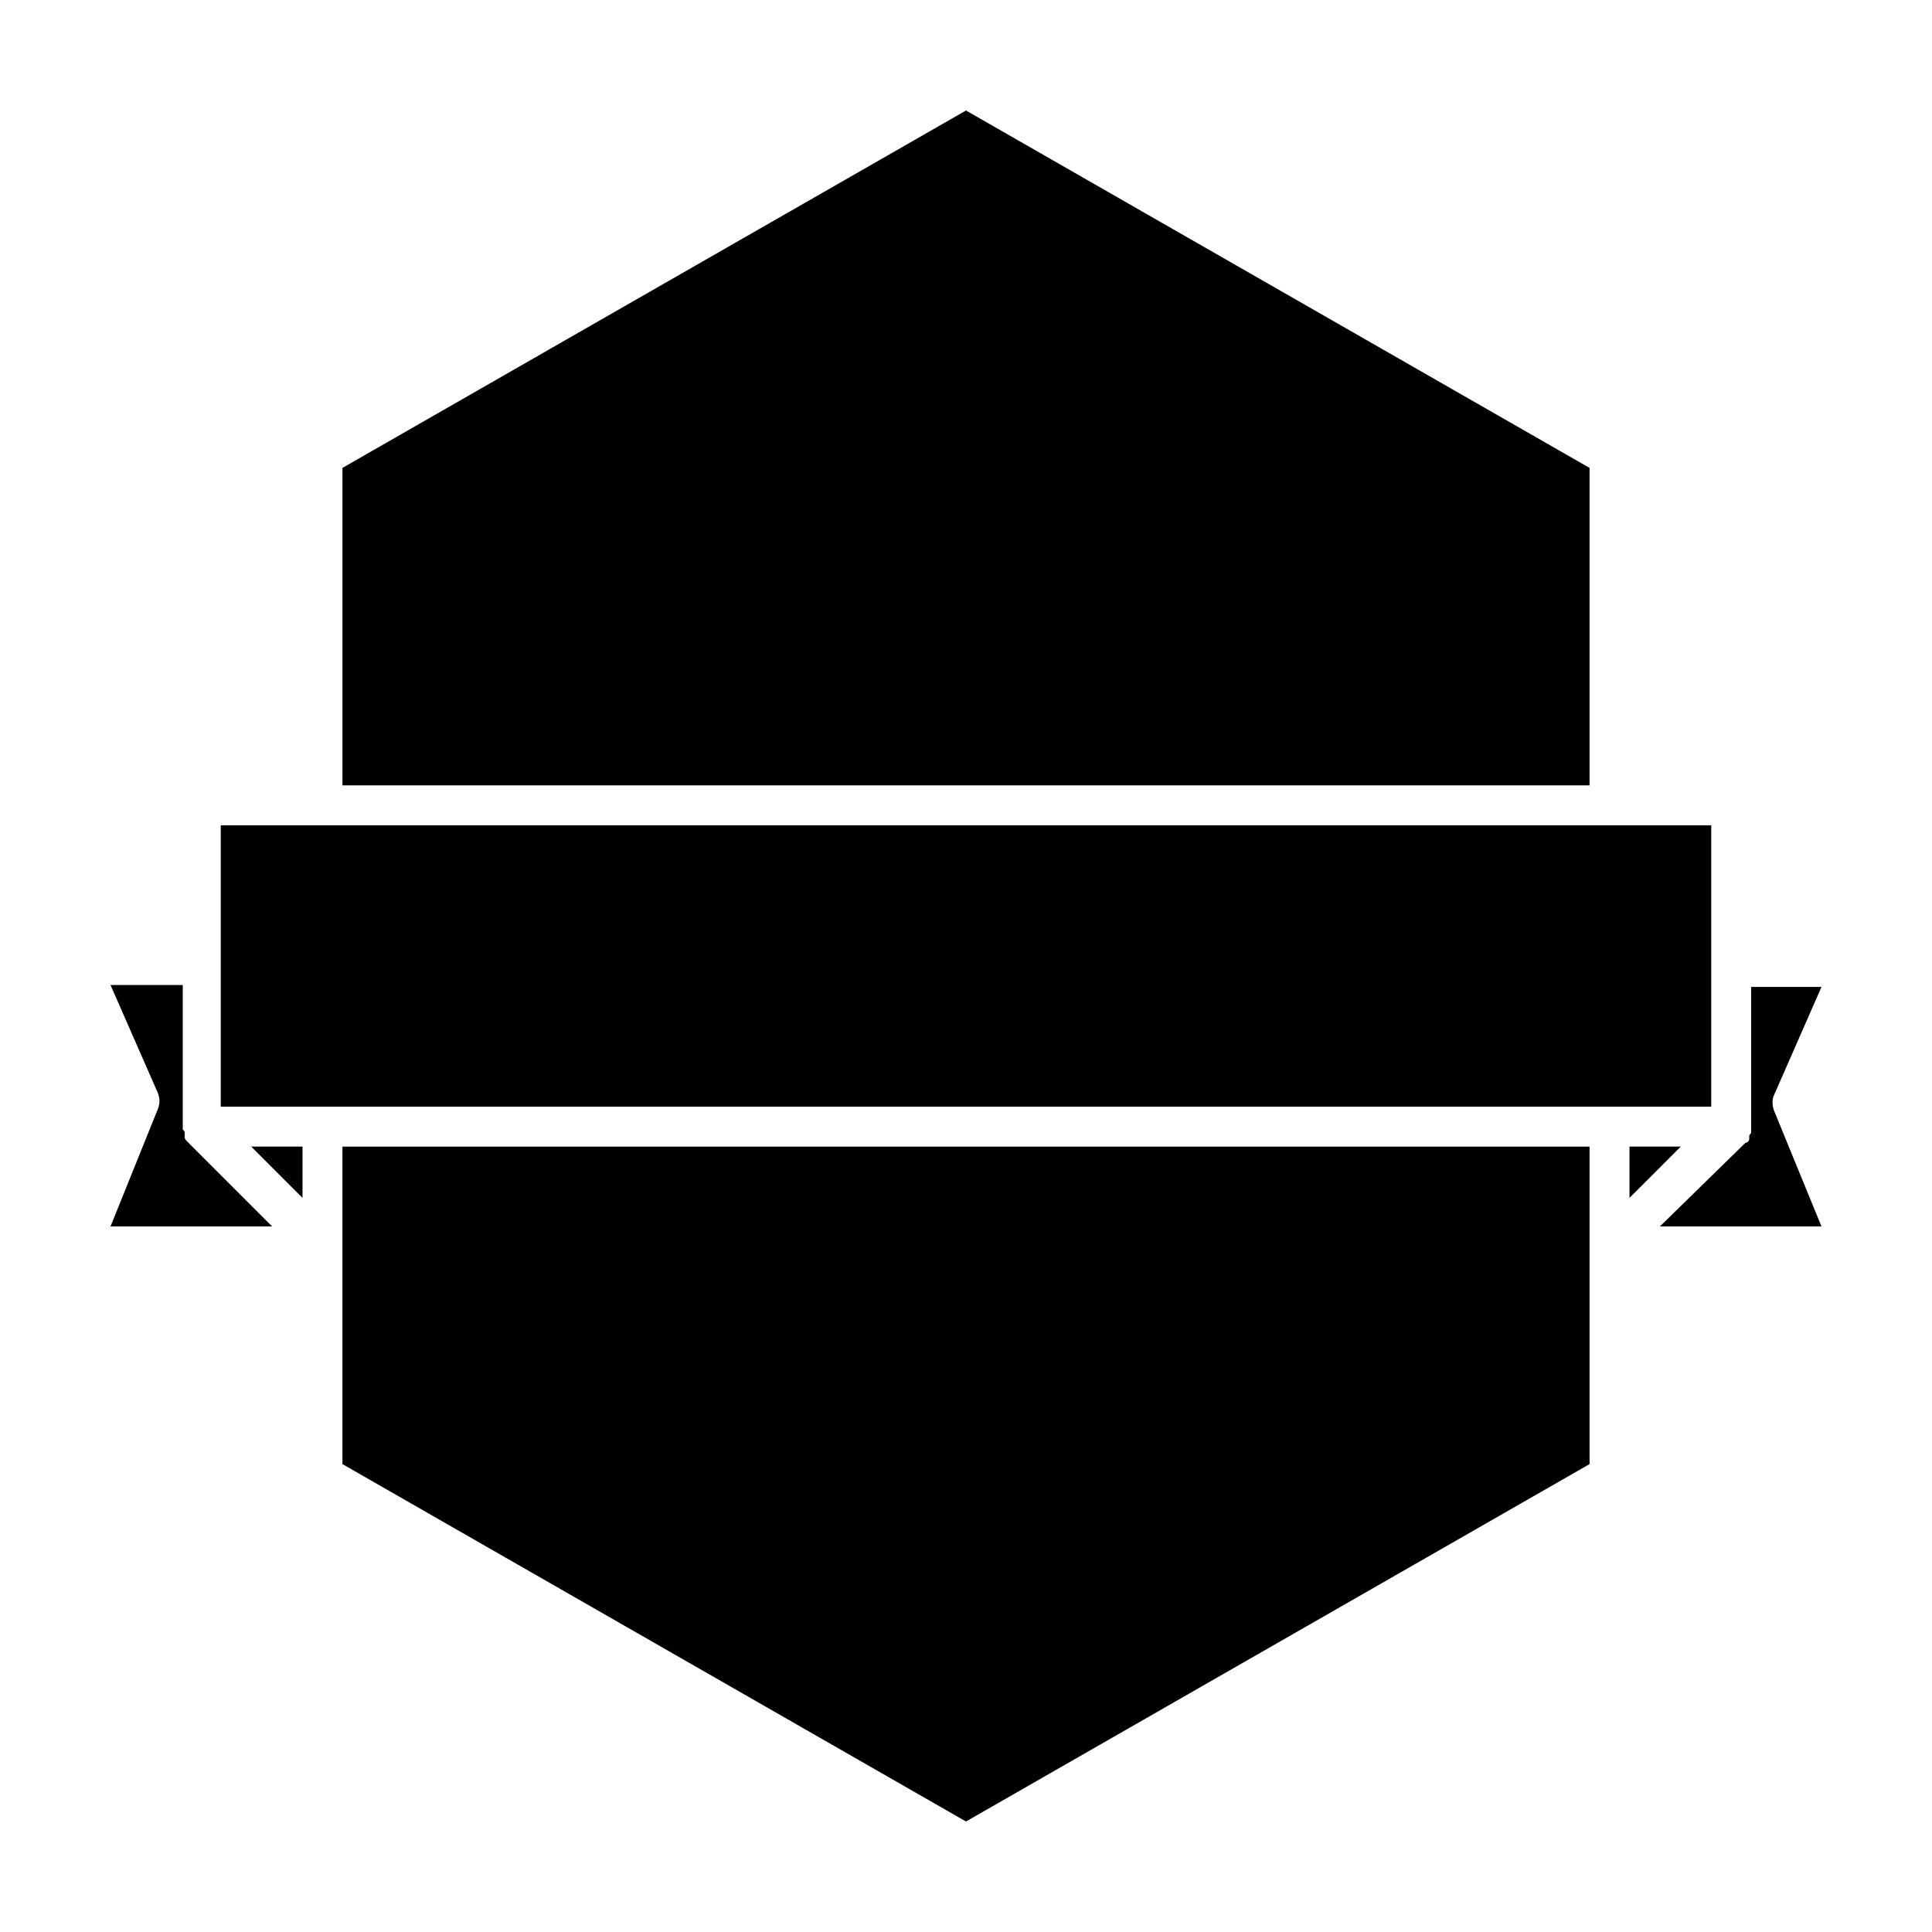 <?xml version="1.0" encoding="UTF-8"?>
<!-- Uploaded to: SVG Repo, www.svgrepo.com, Generator: SVG Repo Mixer Tools -->
<svg fill="#000000" width="800px" height="800px" version="1.1" viewBox="144 144 512 512" xmlns="http://www.w3.org/2000/svg">
 <g>
  <path d="m234.75 268v84.137h330.5v-84.137l-165.25-94.715z"/>
  <path d="m565.25 532v-84.137h-330.5v84.137l165.25 94.715z"/>
  <path d="m570.79 437.28h26.703v-74.566h-394.99v74.566z"/>
  <path d="m614.12 438.29c-0.504-1.512-0.504-3.023 0-4.031l12.594-28.719h-18.641v37.281 1.008c0 0.504 0 0.504-0.504 1.008v0.504 0.504c0 0.504-0.504 1.008-1.008 1.008l-22.672 22.168h42.824z"/>
  <path d="m575.83 461.46 13.602-13.605h-13.602z"/>
  <path d="m193.44 446.35s-0.504-0.504-0.504-1.008v-0.504-0.504c0-0.504 0-0.504-0.504-1.008v-1.008-37.281h-19.145l12.594 28.719c0.504 1.512 0.504 2.519 0 4.031l-12.594 31.234h42.824z"/>
  <path d="m224.17 461.46v-13.605h-13.602z"/>
 </g>
</svg>